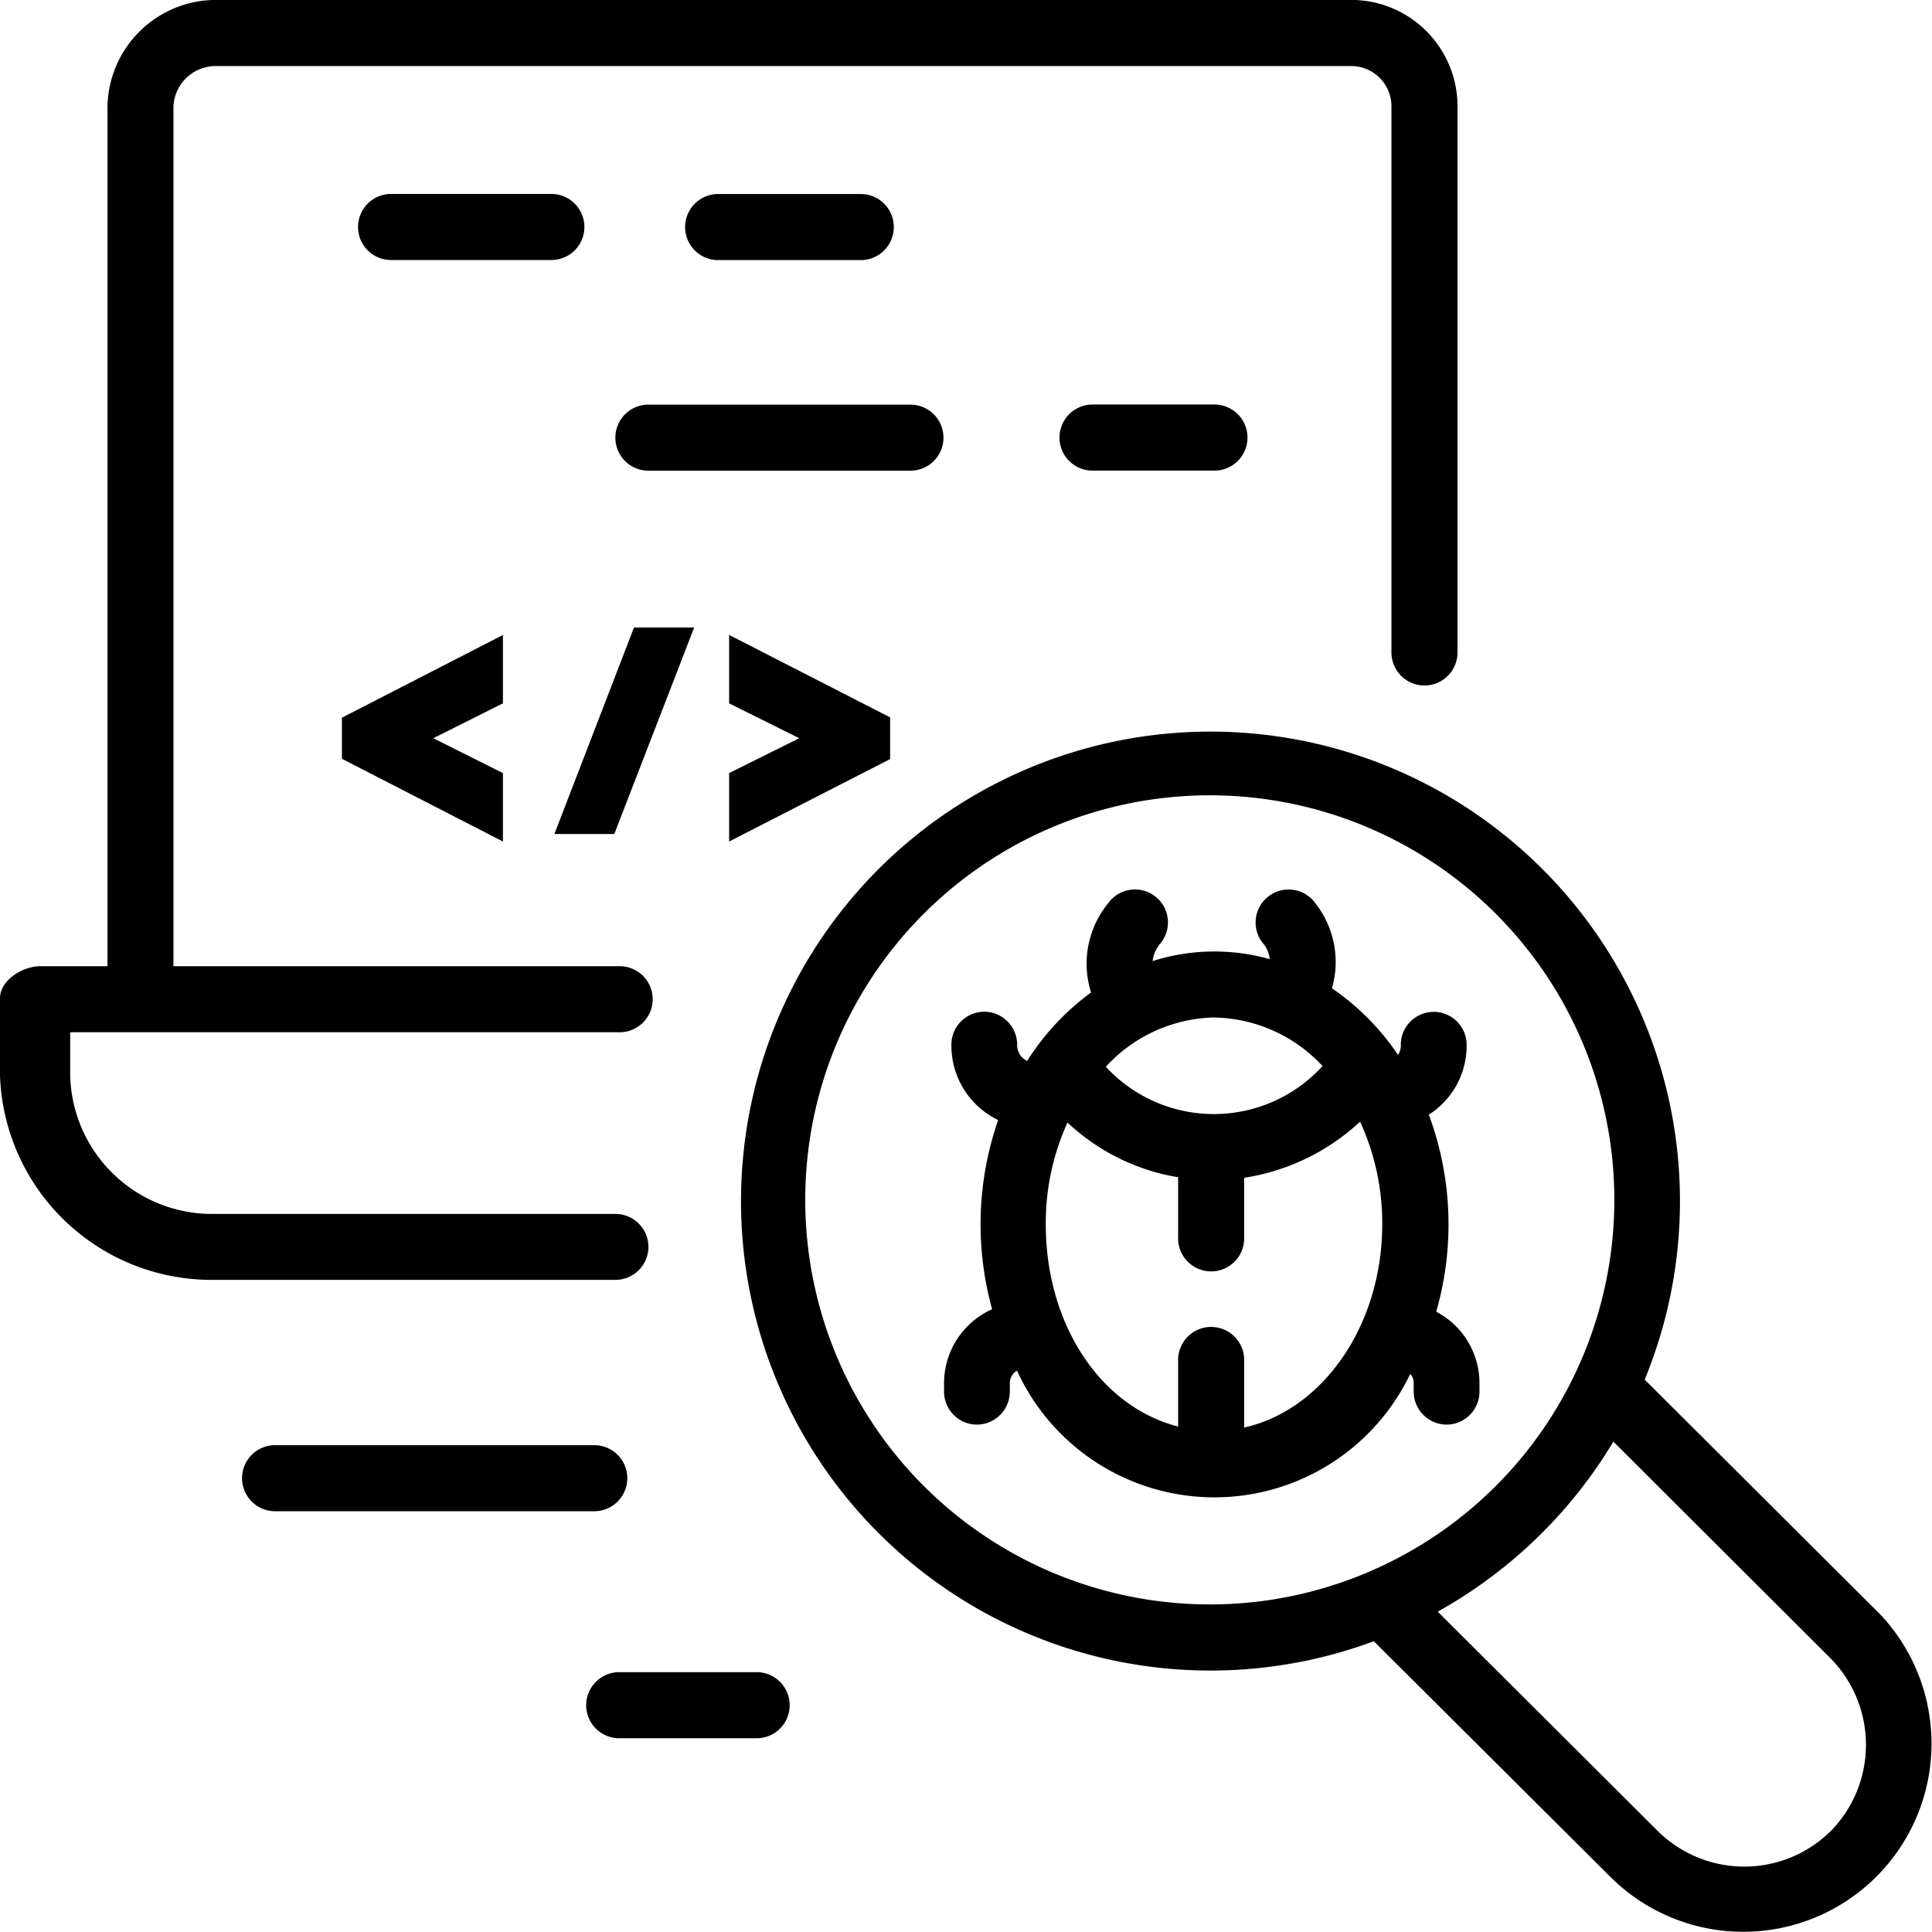 <svg xmlns="http://www.w3.org/2000/svg" width="48" height="48" viewBox="0 0 48 48"><g transform="translate(0 -0.502)"><path d="M257.763,98.5a.821.821,0,0,0,0,1.641h3.086a.821.821,0,0,0,0-1.641Z" transform="translate(-230.648 -87.947)"/><path d="M157.3,99.323a.82.82,0,0,0-.819-.821h-6.54a.821.821,0,0,0,0,1.641h6.54A.82.82,0,0,0,157.3,99.323Z" transform="translate(-133.86 -87.947)"/><path d="M170.509,49.143a.821.821,0,0,0,0-1.641h-3.6a.821.821,0,0,0,0,1.641Z" transform="translate(-149.095 -42.179)"/><path d="M92.315,48.323A.82.82,0,0,0,91.5,47.5H87.484a.821.821,0,0,0,0,1.641H91.5A.82.82,0,0,0,92.315,48.323Z" transform="translate(-77.796 -42.179)"/><path d="M87,154.288l-4,2.055v1.021l4,2.055v-1.7l-1.73-.866,1.73-.867Z" transform="translate(-74.505 -138.01)"/><path d="M138.066,152.5h-1.495l-1.977,5.129h1.488Z" transform="translate(-120.82 -136.407)"/><path d="M177,159.419l4-2.048v-1.036l-4-2.048v1.7l1.742.866-1.742.866Z" transform="translate(-158.885 -138.01)"/><path d="M16.11,31.483a.82.82,0,0,0-.819-.821H5.251a3.525,3.525,0,0,1-3.507-3.445V26.148H15.423a.821.821,0,0,0,0-1.641H4.309V3.161A1.051,1.051,0,0,1,5.37,2.143h28.2a1,1,0,0,1,1,1.017V16.683a.821.821,0,1,0,1.641,0V3.161A2.642,2.642,0,0,0,33.571.5H5.37a2.7,2.7,0,0,0-2.7,2.659V24.507H1.006c-.453,0-1.006.351-1.006.8v1.906A5.259,5.259,0,0,0,5.251,32.3H15.29A.82.82,0,0,0,16.11,31.483Z"/><path d="M208.673,199.044l-5.784-5.766a11.664,11.664,0,1,0-6.73,6.5l5.9,5.877a4.677,4.677,0,0,0,6.618-6.61Zm-16.569-.181a10.051,10.051,0,1,1,10.031-10.051A10.052,10.052,0,0,1,192.1,198.864Zm15.413,5.626a3.055,3.055,0,0,1-4.307,0l-5.463-5.446a11.765,11.765,0,0,0,4.364-4.224l5.4,5.388A3.065,3.065,0,0,1,207.517,204.49Z" transform="translate(-162.027 -158.5)"/><path d="M241.516,226.62a7.851,7.851,0,0,0-.184-4.894,2.026,2.026,0,0,0,.939-1.729.817.817,0,1,0-1.635-.014.423.423,0,0,1-.069.259,6.237,6.237,0,0,0-1.642-1.656,2.361,2.361,0,0,0-.418-2.12.819.819,0,1,0-1.281,1.019.726.726,0,0,1,.153.378,5.059,5.059,0,0,0-2.91.048.816.816,0,0,1,.184-.427.819.819,0,1,0-1.281-1.019,2.374,2.374,0,0,0-.432,2.226,6.26,6.26,0,0,0-1.588,1.7.433.433,0,0,1-.248-.406.821.821,0,0,0-.817-.816h-.006a.819.819,0,0,0-.811.828,2.051,2.051,0,0,0,1.162,1.863,7.9,7.9,0,0,0-.15,4.7,2.015,2.015,0,0,0-1.194,1.812v.225a.82.82,0,0,0,.812.83h.005a.821.821,0,0,0,.817-.818v-.223a.36.36,0,0,1,.178-.3,5.394,5.394,0,0,0,9.771.08.339.339,0,0,1,.085.219l0,.225a.821.821,0,0,0,.817.817h.006a.819.819,0,0,0,.811-.829l0-.226a2.005,2.005,0,0,0-1.074-1.75Zm-5.509-7.307a3.753,3.753,0,0,1,2.684,1.206,3.652,3.652,0,0,1-5.384.017A3.759,3.759,0,0,1,236.007,219.312Zm.737,10.193V227.85a.821.821,0,1,0-1.641,0v1.625c-1.949-.5-3.288-2.561-3.288-5.023a6.037,6.037,0,0,1,.539-2.53,5.261,5.261,0,0,0,2.749,1.359v1.49a.821.821,0,1,0,1.641,0v-1.476a5.443,5.443,0,0,0,2.88-1.395,6.033,6.033,0,0,1,.55,2.552C240.174,226.968,238.693,229.066,236.744,229.5Z" transform="translate(-205.833 -193.531)"/><path d="M67.979,351.323a.82.82,0,0,0-.819-.821H59.2a.821.821,0,0,0,0,1.641H67.16A.82.82,0,0,0,67.979,351.323Z" transform="translate(-52.394 -314.095)"/><path d="M146.342,405.5H142.87a.821.821,0,0,0,0,1.641h3.471a.821.821,0,0,0,0-1.641Z" transform="translate(-127.514 -363.453)"/></g></svg>
